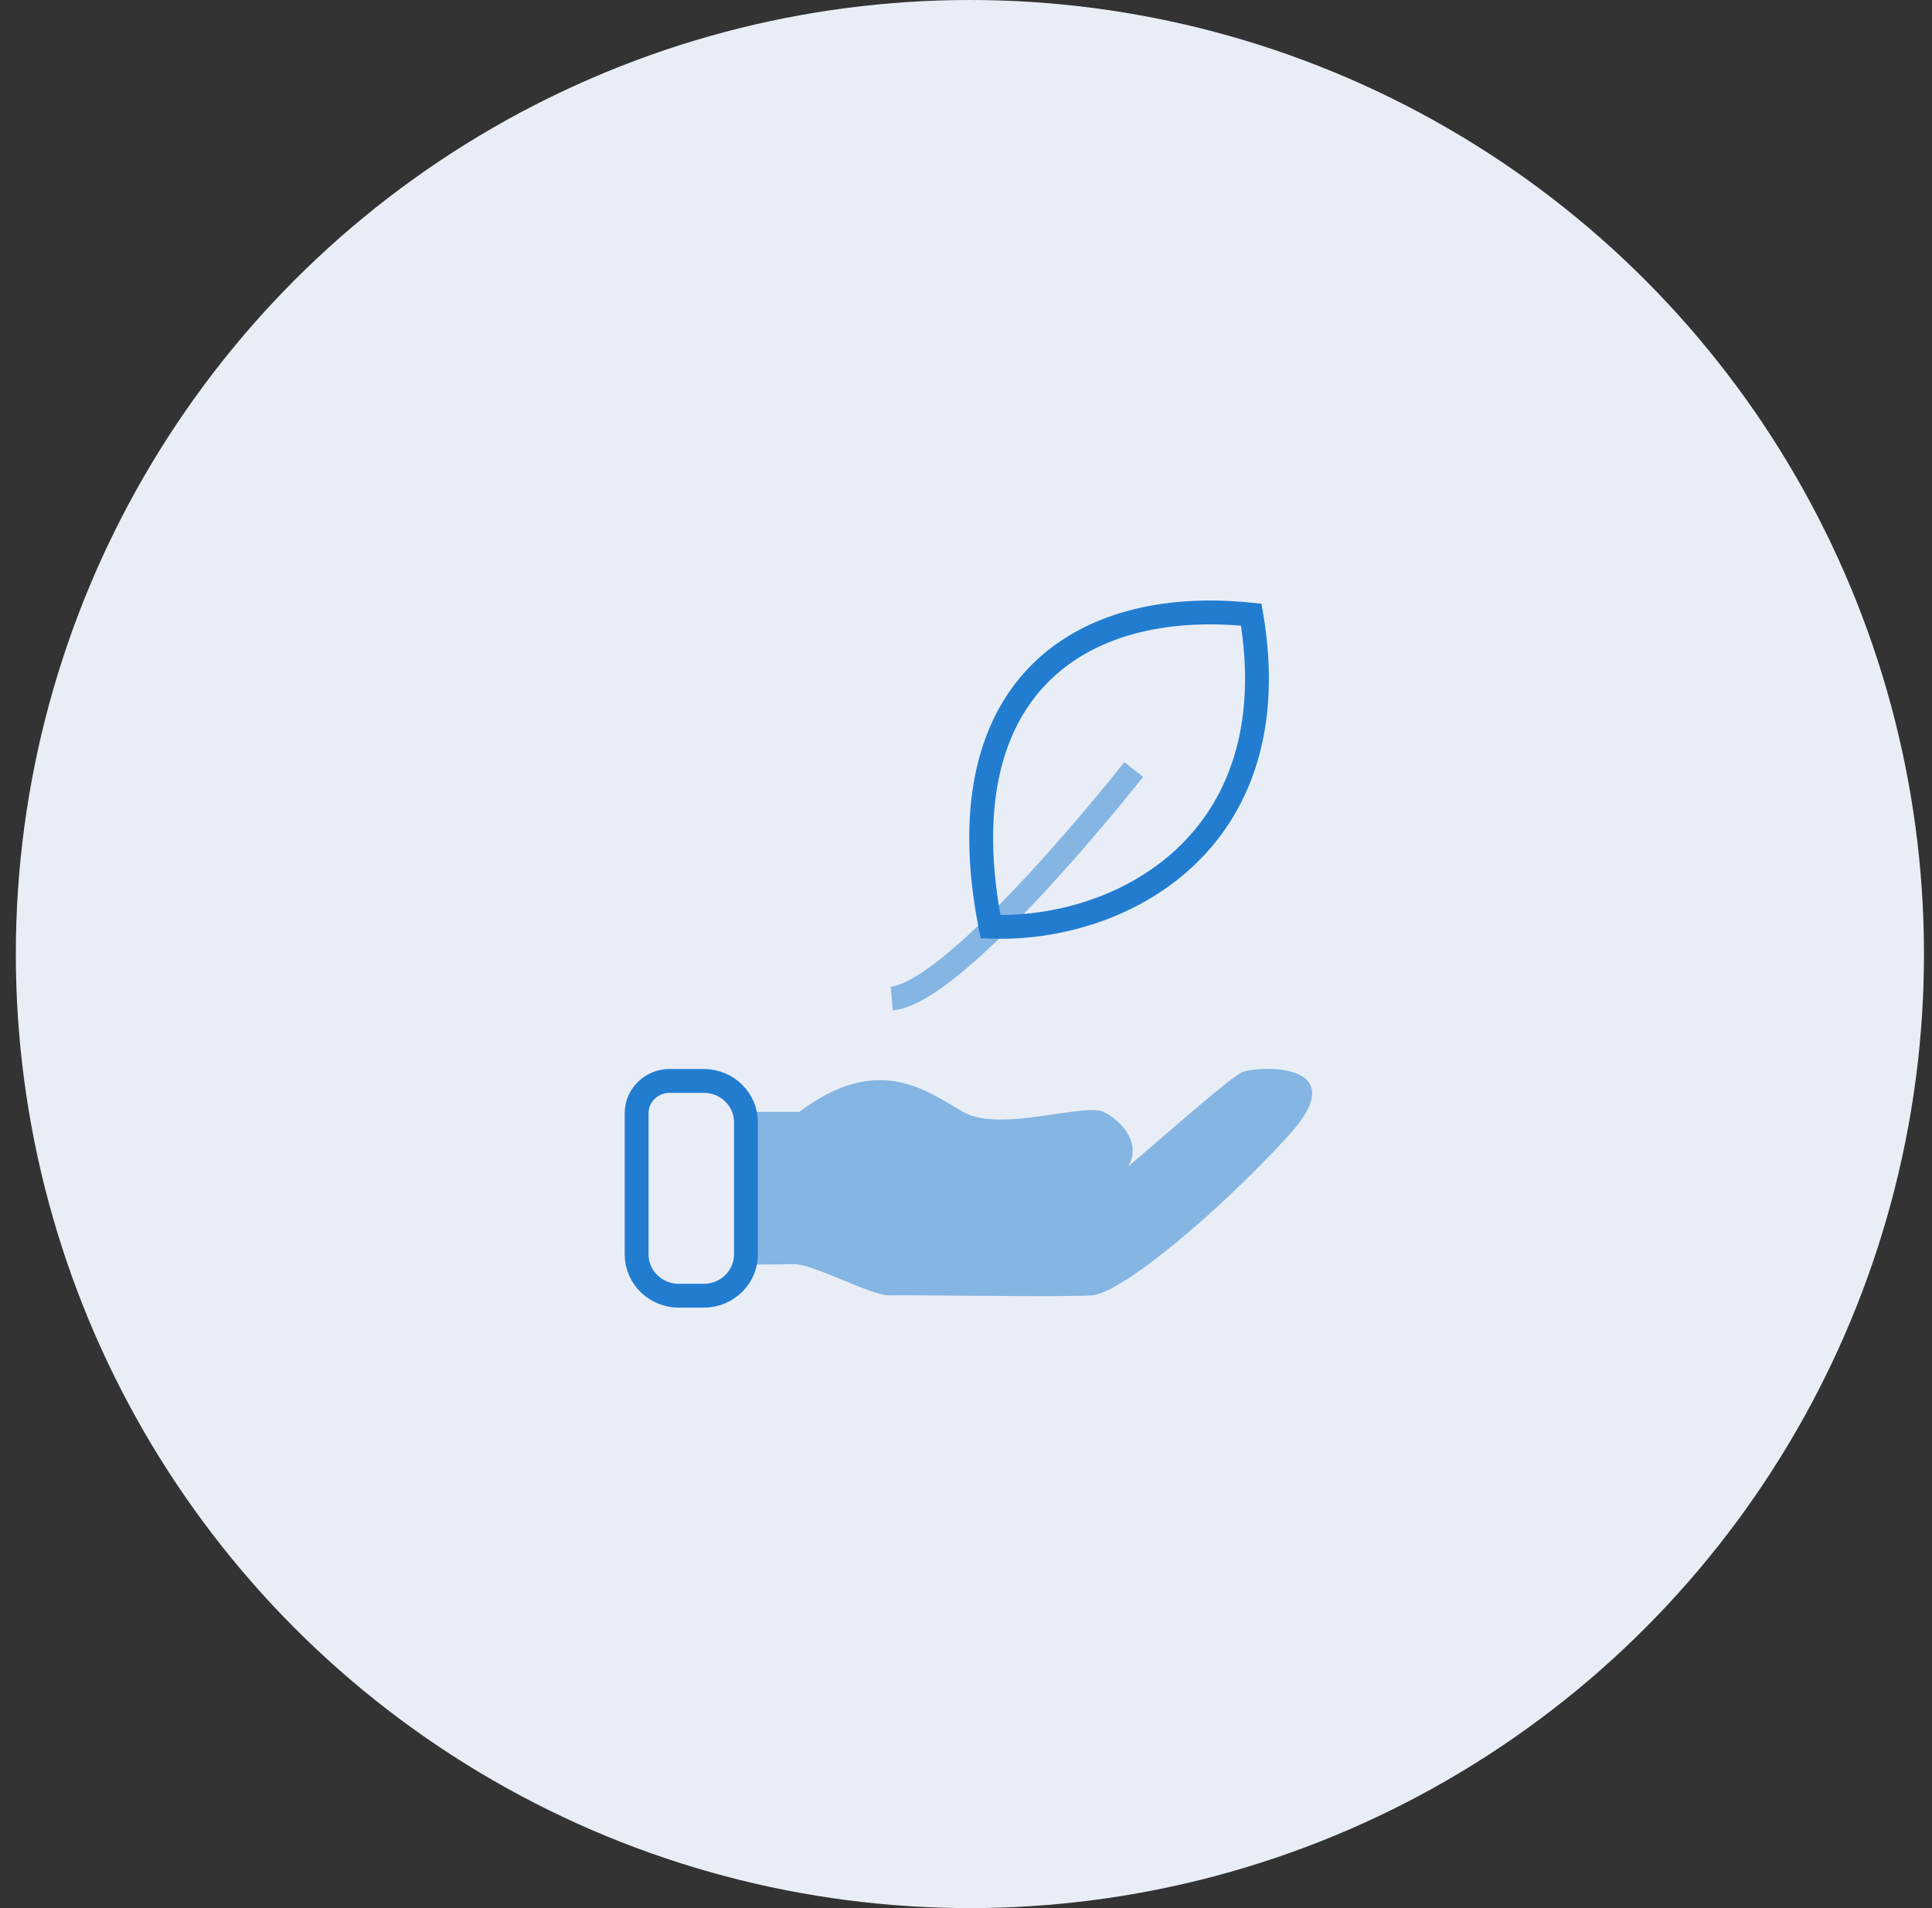 <svg xmlns="http://www.w3.org/2000/svg" width="81" height="80" viewBox="0 0 81 80" fill="none"><rect x="0" y="0" width="81" height="80" fill="#333333" stroke="none"/><circle cx="40.664" cy="40" r="40" fill="#E9EEF6"></circle><g clip-path="url(#clip0_2756_20492)"><path d="M28.072 45.319H29.507C30.473 45.319 31.274 46.089 31.274 47.047V52.597C31.274 53.542 30.487 54.325 29.507 54.325H28.458C27.492 54.325 26.691 53.555 26.691 52.597V46.669C26.691 45.927 27.312 45.319 28.072 45.319Z" stroke="#227DD1" stroke-miterlimit="10"></path><path opacity="0.5" d="M52.102 44.941C51.591 45.171 49.521 47.007 47.299 48.911C47.865 47.966 47.064 47.007 46.263 46.616C45.463 46.224 41.916 47.507 40.37 46.616C38.824 45.724 36.822 44.131 33.51 46.616H31.273V53.015C31.95 53.015 32.792 53.015 33.233 53.002C34.034 52.948 36.546 54.338 37.291 54.311C38.037 54.284 44.497 54.392 45.767 54.311C47.023 54.23 51.094 50.815 54.007 47.628C56.919 44.442 52.64 44.712 52.116 44.941H52.102Z" fill="#227DD1"></path><path d="M41.528 38.853C46.952 39.055 54.102 35.369 52.46 25.77C45.075 25 39.595 29.024 41.528 38.853Z" stroke="#227DD1" stroke-miterlimit="10"></path><path opacity="0.5" d="M47.532 32.264C47.532 32.264 40.161 41.634 37.387 41.863" stroke="#227DD1" stroke-miterlimit="10"></path></g><defs><clipPath id="clip0_2756_20492"><rect width="29" height="30" fill="white" transform="translate(26 25)"></rect></clipPath></defs></svg>